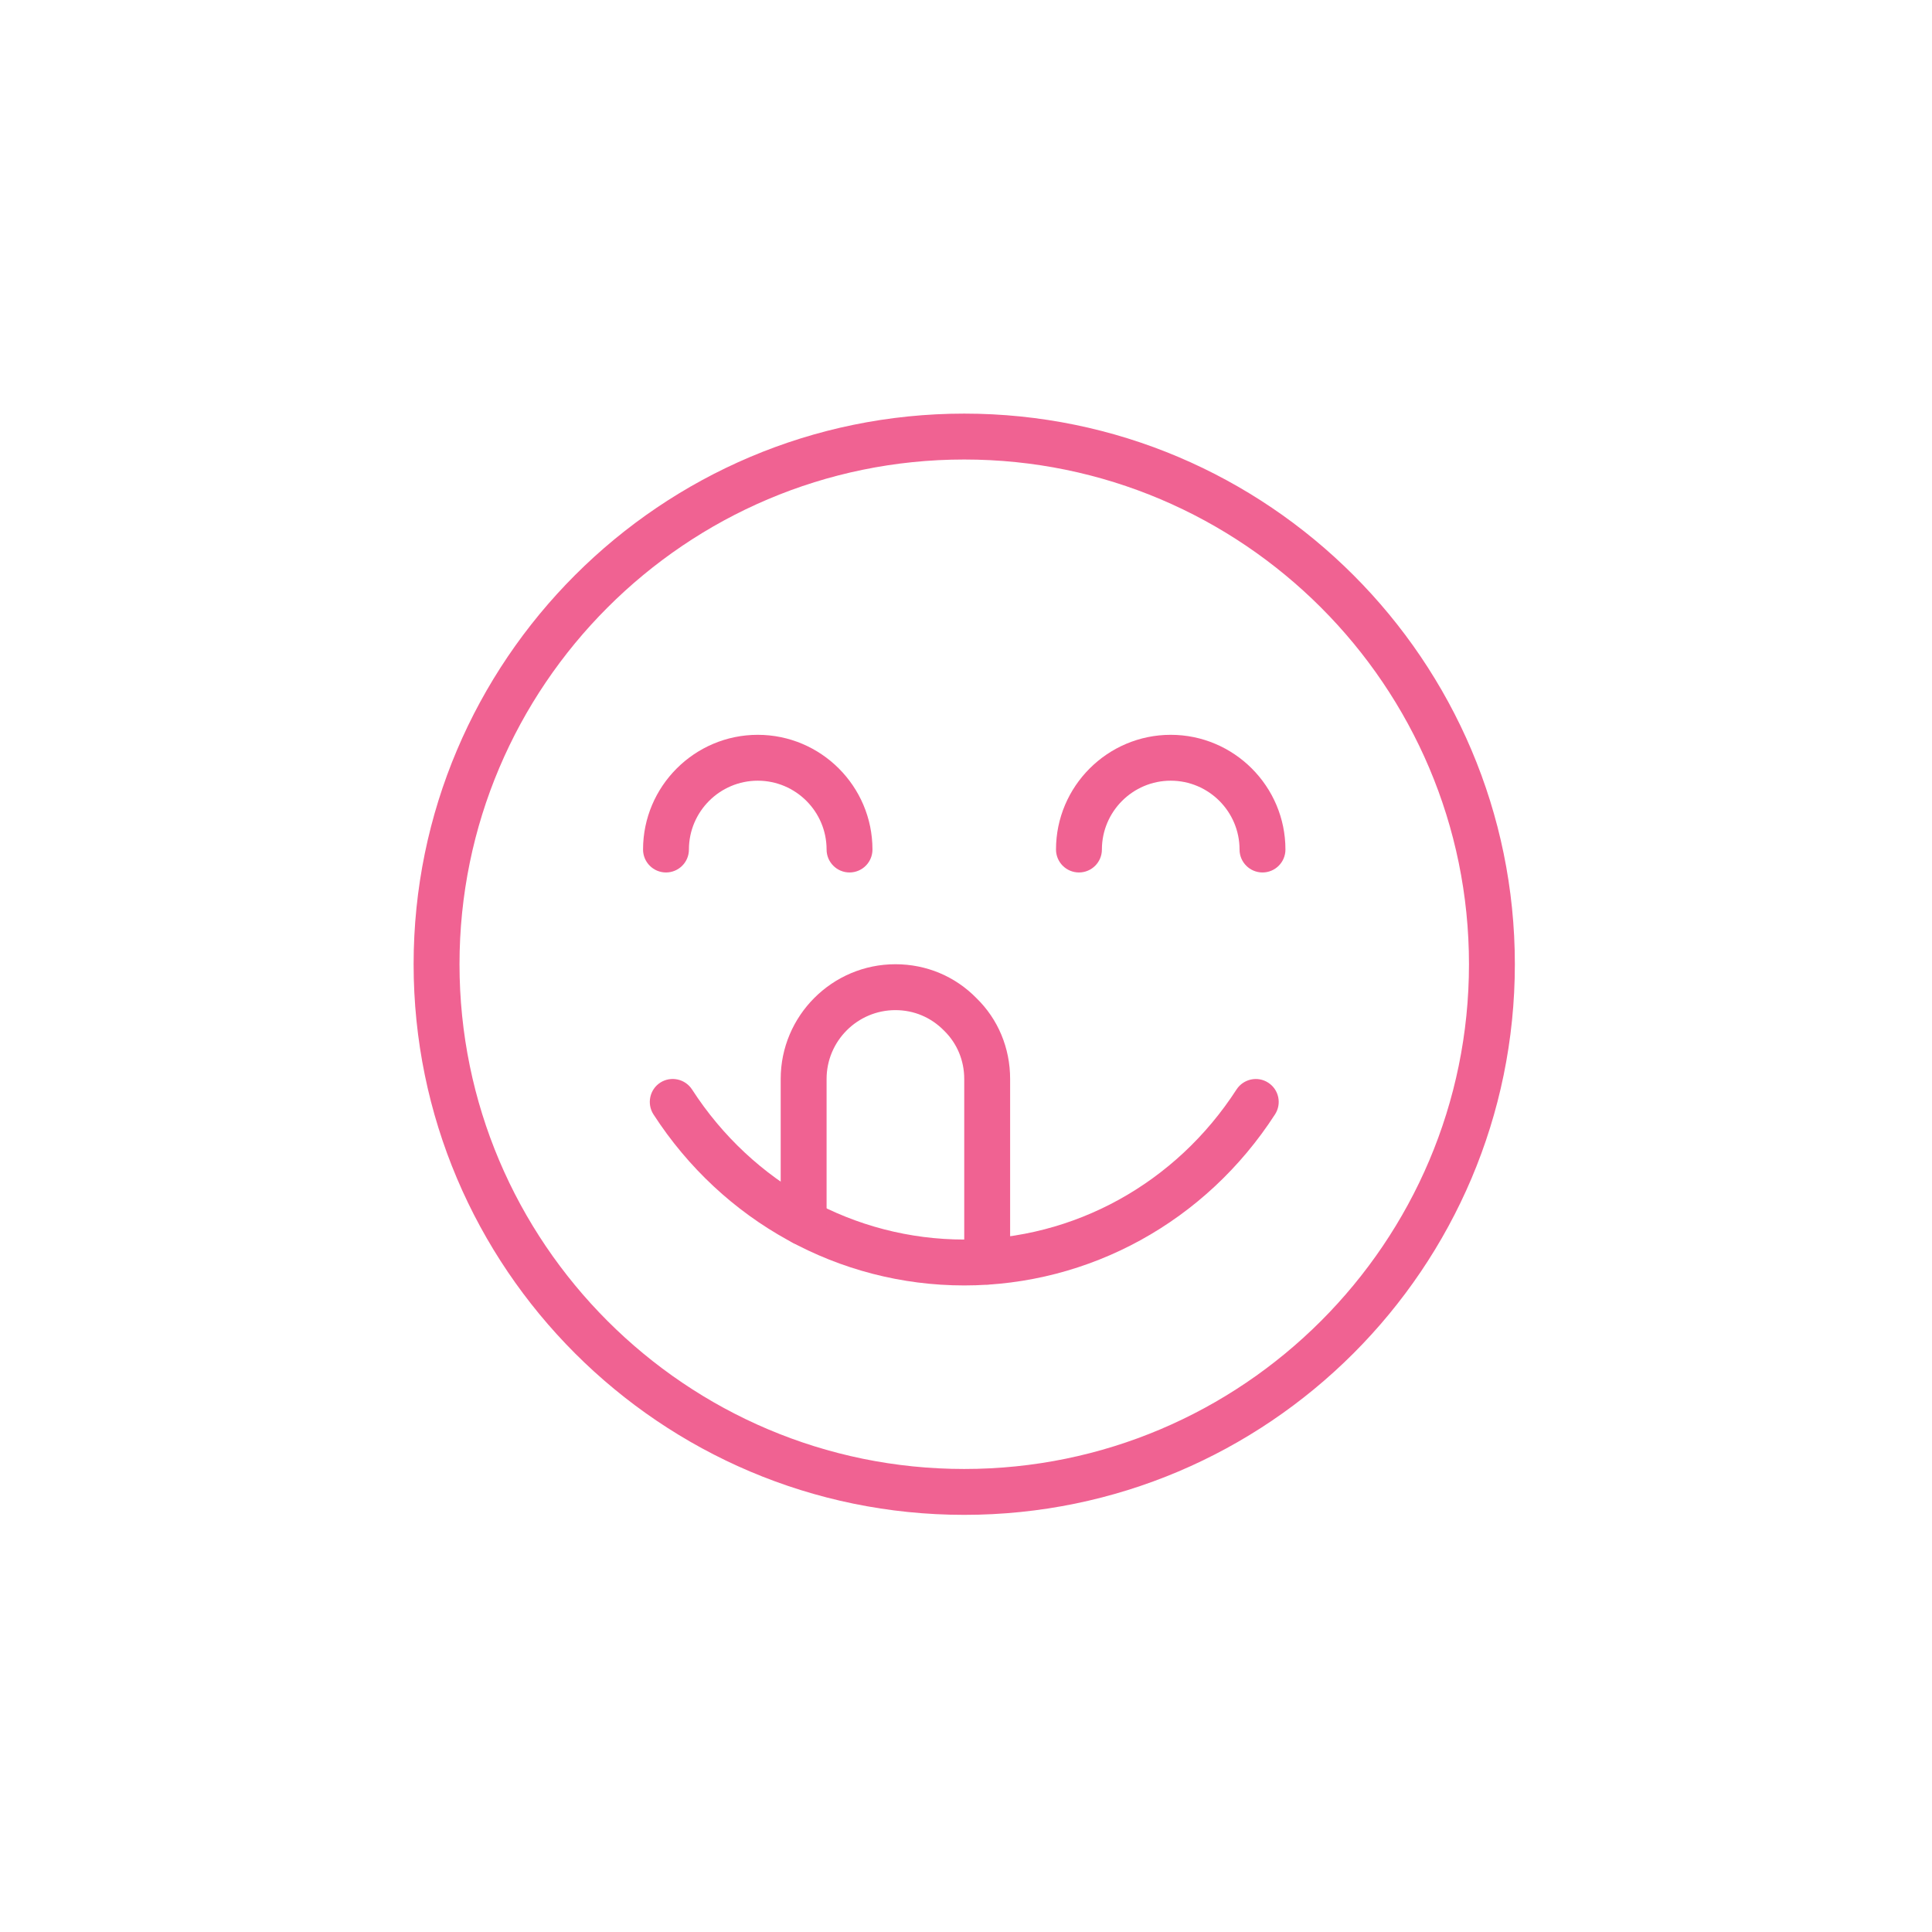 <svg version="1.2" preserveAspectRatio="xMidYMid meet" height="200" viewBox="0 0 150 150" zoomAndPan="magnify" width="200" xmlns:xlink="http://www.w3.org/1999/xlink" xmlns="http://www.w3.org/2000/svg"><defs><clipPath id="fb57582f4b"><path d="M 32.113 32.113 L 117.613 32.113 L 117.613 117.613 L 32.113 117.613 Z M 32.113 32.113"></path></clipPath></defs><g id="a08edf54eb"><g clip-path="url(#fb57582f4b)" clip-rule="nonzero"><path d="M 74.863 117.613 C 51.293 117.613 32.113 98.438 32.113 74.863 C 32.113 51.293 51.293 32.113 74.863 32.113 C 98.438 32.113 117.613 51.293 117.613 74.863 C 117.613 98.438 98.438 117.613 74.863 117.613 Z M 74.863 35.676 C 53.258 35.676 35.676 53.258 35.676 74.863 C 35.676 96.473 53.258 114.051 74.863 114.051 C 96.473 114.051 114.051 96.473 114.051 74.863 C 114.051 53.258 96.473 35.676 74.863 35.676 Z M 74.863 35.676" style="stroke:none;fill-rule:nonzero;fill:#f06292;fill-opacity:1;"></path></g><path d="M 65.957 67.738 C 64.977 67.738 64.176 66.941 64.176 65.957 C 64.176 63.012 61.781 60.613 58.832 60.613 C 55.887 60.613 53.488 63.012 53.488 65.957 C 53.488 66.941 52.691 67.738 51.707 67.738 C 50.727 67.738 49.926 66.941 49.926 65.957 C 49.926 61.051 53.926 57.051 58.832 57.051 C 63.742 57.051 67.738 61.051 67.738 65.957 C 67.738 66.941 66.941 67.738 65.957 67.738 Z M 65.957 67.738" style="stroke:none;fill-rule:nonzero;fill:#f06292;fill-opacity:1;"></path><path d="M 98.02 67.738 C 97.039 67.738 96.238 66.941 96.238 65.957 C 96.238 63.012 93.844 60.613 90.895 60.613 C 87.949 60.613 85.551 63.012 85.551 65.957 C 85.551 66.941 84.754 67.738 83.77 67.738 C 82.789 67.738 81.988 66.941 81.988 65.957 C 81.988 61.051 85.988 57.051 90.895 57.051 C 95.805 57.051 99.801 61.051 99.801 65.957 C 99.801 66.941 99.004 67.738 98.02 67.738 Z M 98.02 67.738" style="stroke:none;fill-rule:nonzero;fill:#f06292;fill-opacity:1;"></path><path d="M 74.863 99.801 C 65.133 99.801 56.109 94.836 50.734 86.52 C 50.203 85.691 50.441 84.586 51.262 84.055 C 52.09 83.523 53.191 83.762 53.727 84.582 C 58.441 91.883 66.344 96.238 74.863 96.238 C 83.387 96.238 91.289 91.883 96.004 84.586 C 96.539 83.766 97.641 83.523 98.465 84.059 C 99.293 84.594 99.527 85.695 98.992 86.52 C 93.621 94.836 84.598 99.801 74.863 99.801 Z M 74.863 99.801" style="stroke:none;fill-rule:nonzero;fill:#f06292;fill-opacity:1;"></path><path d="M 76.645 99.73 C 75.664 99.73 74.863 98.934 74.863 97.949 L 74.863 83.77 C 74.863 82.34 74.309 81.008 73.301 80.023 C 72.285 78.984 70.953 78.426 69.52 78.426 C 66.574 78.426 64.176 80.824 64.176 83.77 L 64.176 94.922 C 64.176 95.906 63.379 96.703 62.395 96.703 C 61.414 96.703 60.613 95.906 60.613 94.922 L 60.613 83.77 C 60.613 78.863 64.613 74.863 69.52 74.863 C 71.922 74.863 74.16 75.801 75.82 77.504 C 77.492 79.133 78.426 81.371 78.426 83.77 L 78.426 97.949 C 78.426 98.934 77.629 99.73 76.645 99.73 Z M 76.645 99.73" style="stroke:none;fill-rule:nonzero;fill:#f06292;fill-opacity:1;"></path></g></svg>